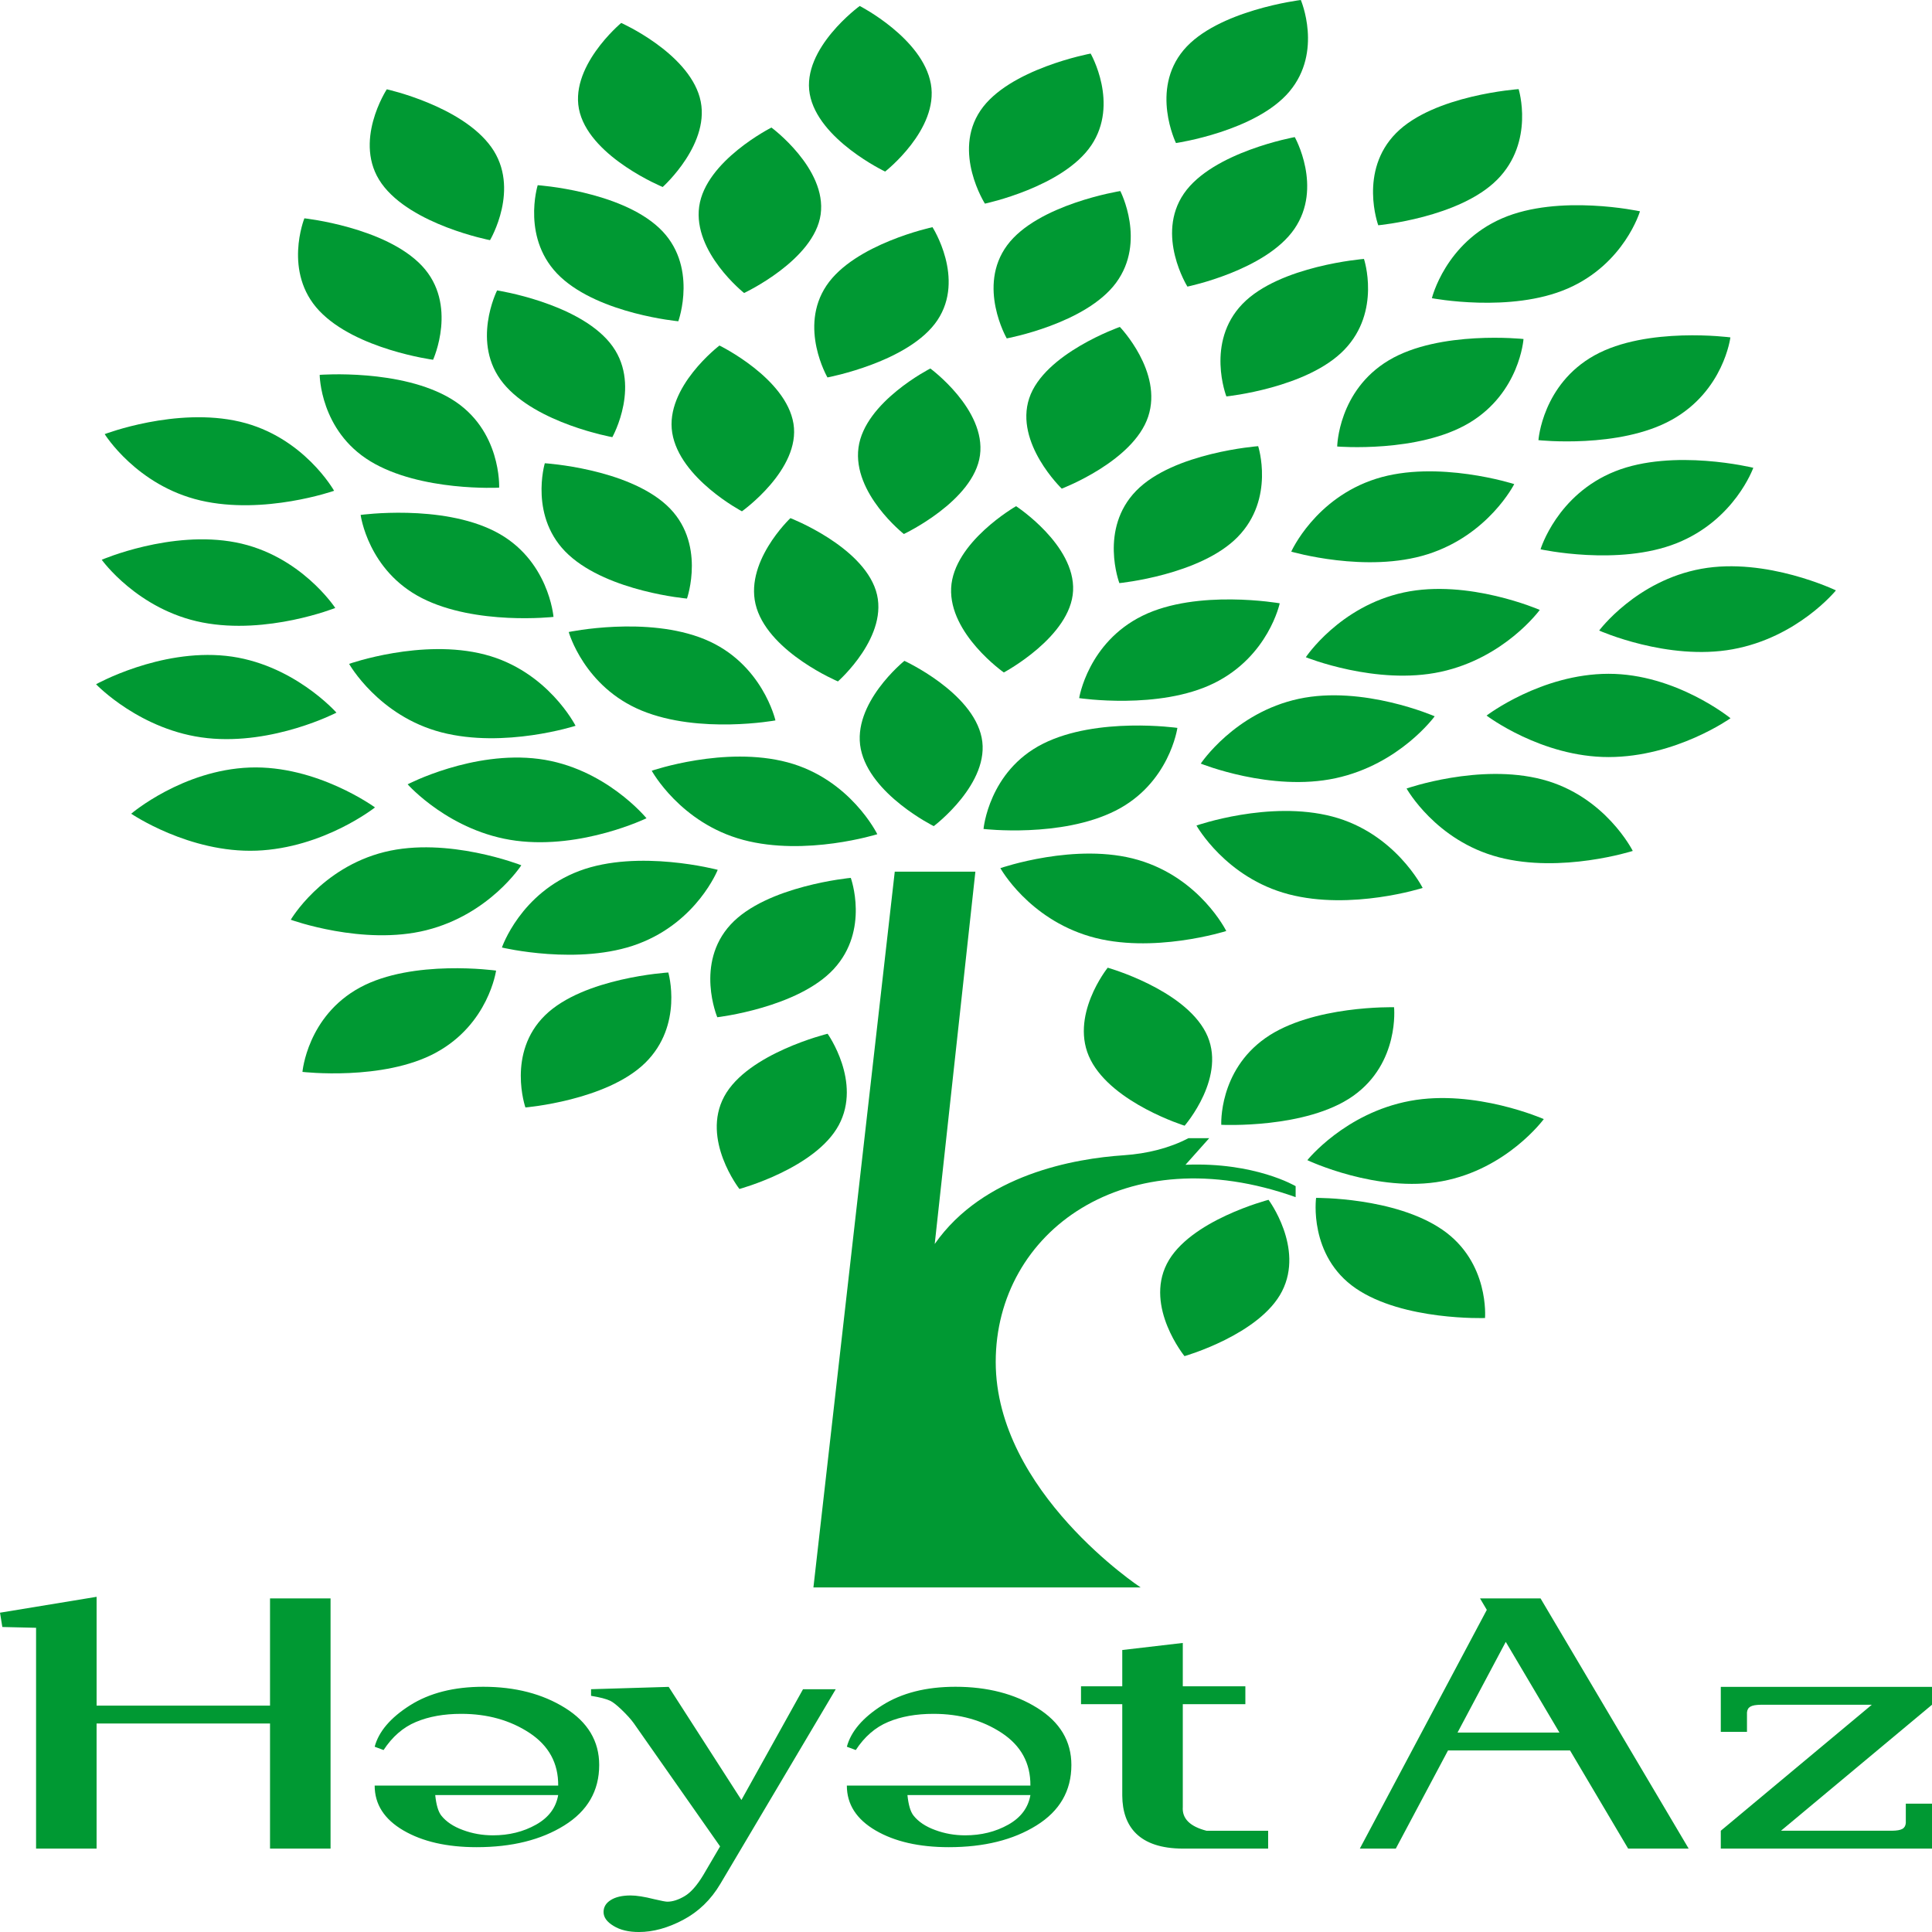 <?xml version="1.0" encoding="UTF-8"?>
<!DOCTYPE svg PUBLIC "-//W3C//DTD SVG 1.1//EN" "http://www.w3.org/Graphics/SVG/1.1/DTD/svg11.dtd">
<!-- Creator: CorelDRAW -->
<svg xmlns="http://www.w3.org/2000/svg" xml:space="preserve" width="5.208in" height="5.208in" version="1.1" style="shape-rendering:geometricPrecision; text-rendering:geometricPrecision; image-rendering:optimizeQuality; fill-rule:evenodd; clip-rule:evenodd"
viewBox="0 0 1203.96 1203.96"
 xmlns:xlink="http://www.w3.org/1999/xlink"
 xmlns:xodm="http://www.corel.com/coreldraw/odm/2003">
 <defs>
  <style type="text/css">
   <![CDATA[
    .fil1 {fill:#009933}
    .fil0 {fill:#009933;fill-rule:nonzero}
   ]]>
  </style>
 </defs>
 <g id="Layer_x0020_1">
  <g id="_1915784423568">
   <path class="fil0" d="M710.79 989.23c0,0 -90.29,-59.45 -90.29,-140.52 0,-81.07 80.78,-140.52 186.9,-102.69l0 -6.84c0,0 -25.34,-15.14 -68.64,-13.33l14.79 -16.58 -12.94 0 0 0c-11.64,6.13 -25.66,9.66 -40.29,10.65 -30.63,2.05 -87.54,11.9 -117.83,55.29l25.34 -232.03 -50.24 0 -50.69 446.06 203.89 0z"/>
   <path class="fil0" d="M519.64 603.79c-22.34,24.26 -72.65,30.12 -72.65,30.12 0,0 -14.05,-33.47 8.29,-57.74 22.35,-24.25 74.9,-29.11 74.9,-29.11 0,0 11.81,32.47 -10.54,56.72z"/>
   <path class="fil0" d="M397.72 588.17c-36.79,13.82 -84.94,2.29 -84.94,2.29 0,0 11.49,-33.93 48.27,-47.74 36.79,-13.82 86.21,-0.67 86.21,-0.67 0,0 -12.76,32.3 -49.54,46.11z"/>
   <path class="fil0" d="M265.66 579.68c-39.43,9.85 -84.46,-6.53 -84.46,-6.53 0,0 18.9,-32.34 58.33,-42.2 39.42,-9.84 85.34,8.26 85.34,8.26 0,0 -19.78,30.61 -59.21,40.46z"/>
   <path class="fil0" d="M402.05 662.37c-23.98,23.51 -74.63,27.76 -74.63,27.76 0,0 -11.75,-33.89 12.23,-57.41 23.99,-23.53 76.82,-26.69 76.82,-26.69 0,0 9.58,32.81 -14.41,56.33z"/>
   <path class="fil0" d="M271.65 655.99c-32.88,17.84 -83.17,11.98 -83.17,11.98 0,0 2.98,-34.77 35.86,-52.59 32.86,-17.83 84.8,-10.53 84.8,-10.53 0,0 -4.63,33.31 -37.5,51.13z"/>
   <path class="fil0" d="M522.68 701.17c-14.48,26.9 -61.9,39.76 -61.9,39.76 0,0 -23.95,-30.75 -9.47,-57.64 14.49,-26.9 64.43,-39.09 64.43,-39.09 0,0 21.43,30.09 6.94,56.98z"/>
   <path class="fil0" d="M321.64 523.92c-41.26,-5.34 -67.61,-35.16 -67.61,-35.16 0,0 40.53,-21.16 81.78,-15.82 41.26,5.36 67.06,36.97 67.06,36.97 0,0 -39.98,19.35 -81.24,14.01z"/>
   <path class="fil0" d="M159.78 530.1c-41.92,1.58 -78.02,-23.02 -78.02,-23.02 0,0 31.88,-27.2 73.8,-28.78 41.93,-1.59 78.12,24.86 78.12,24.86 0,0 -31.98,25.34 -73.9,26.95z"/>
   <path class="fil0" d="M129.18 459.97c-41.49,-4.38 -69.32,-33.56 -69.32,-33.56 0,0 39.46,-22.08 80.95,-17.7 41.49,4.39 68.85,35.39 68.85,35.39 0,0 -38.99,20.26 -80.48,15.88z"/>
   <path class="fil0" d="M126.2 387.92c-40.4,-7.81 -62.8,-39.09 -62.8,-39.09 0,0 43.1,-18.63 83.5,-10.83 40.41,7.8 62.02,40.86 62.02,40.86 0,0 -42.33,16.87 -82.72,9.06z"/>
   <path class="fil0" d="M275.09 456.38c-39.24,-10.18 -57.54,-42.68 -57.54,-42.68 0,0 45.33,-16 84.57,-5.81 39.25,10.19 56.55,44.4 56.55,44.4 0,0 -44.32,14.28 -83.58,4.09z"/>
   <path class="fil0" d="M354.41 345.79c-25.07,-22.98 -14.9,-57.11 -14.9,-57.11 0,0 50.82,3.15 75.89,26.14 25.05,22.98 12.7,58.19 12.7,58.19 0,0 -48.63,-4.22 -73.69,-27.22z"/>
   <path class="fil0" d="M534.98 278.96c3.81,-28.54 44.78,-49.32 44.78,-49.32 0,0 34.76,25.5 30.94,54.03 -3.82,28.54 -47.44,49.11 -47.44,49.11 0,0 -32.08,-25.29 -28.28,-53.82z"/>
   <path class="fil0" d="M418.91 269.74c-4.61,-28.49 29.44,-54.42 29.44,-54.42 0,0 41.52,20.25 46.12,48.72 4.61,28.48 -32.12,54.59 -32.12,54.59 0,0 -38.83,-20.41 -43.44,-48.9z"/>
   <path class="fil0" d="M262.9 372.71c-33.65,-17.15 -38.16,-51.83 -38.16,-51.83 0,0 50.02,-6.88 83.65,10.26 33.65,17.15 36.53,53.29 36.53,53.29 0,0 -48.37,5.44 -82.02,-11.71z"/>
   <path class="fil0" d="M230.8 287.45c-31.39,-19.04 -31.58,-53.85 -31.58,-53.85 0,0 50.7,-3.96 82.08,15.07 31.38,19.04 29.75,55.22 29.75,55.22 0,0 -48.87,2.6 -80.25,-16.43z"/>
   <path class="fil0" d="M313.68 238.92c-20.49,-25.01 -3.91,-57.94 -3.91,-57.94 0,0 49.79,7.62 70.27,32.63 20.49,25.02 1.55,58.81 1.55,58.81 0,0 -47.42,-8.49 -67.91,-33.5z"/>
   <path class="fil0" d="M514.98 178.04c17.4,-26.08 66.11,-36.47 66.11,-36.47 0,0 20.49,31.89 3.09,57.96 -17.4,26.09 -68.53,35.68 -68.53,35.68 0,0 -18.07,-31.09 -0.67,-57.17z"/>
   <path class="fil0" d="M435.71 128.7c3.97,-28.53 45.03,-49.21 45.03,-49.21 0,0 34.63,25.58 30.67,54.11 -3.97,28.52 -47.71,48.99 -47.71,48.99 0,0 -31.94,-25.36 -27.99,-53.89z"/>
   <path class="fil0" d="M349.32 172.61c-24.81,-23.13 -14.24,-57.2 -14.24,-57.2 0,0 50.79,3.43 75.58,26.55 24.81,23.12 12.04,58.24 12.04,58.24 0,0 -48.58,-4.47 -73.38,-27.59z"/>
   <path class="fil0" d="M198.98 193.71c-22.78,-24.07 -9.3,-57.66 -9.3,-57.66 0,0 50.39,5.44 73.17,29.51 22.78,24.07 7.03,58.63 7.03,58.63 0,0 -48.11,-6.41 -70.89,-30.48z"/>
   <path class="fil0" d="M124.87 311.86c-39.73,-9.27 -59.63,-41.33 -59.63,-41.33 0,0 44.5,-17.03 84.23,-7.75 39.74,9.27 58.73,43.06 58.73,43.06 0,0 -43.59,15.3 -83.33,6.03z"/>
   <path class="fil0" d="M771.34 334.57c-23.27,23.85 -73.78,28.81 -73.78,28.81 0,0 -12.77,-33.72 10.5,-57.57 23.26,-23.86 75.99,-27.77 75.99,-27.77 0,0 10.57,32.68 -12.71,56.52z"/>
   <path class="fil0" d="M715.51 259.62c-9.26,27.95 -53.86,44.88 -53.86,44.88 0,0 -29.55,-28.39 -20.27,-56.34 9.27,-27.94 56.48,-44.43 56.48,-44.43 0,0 26.94,27.95 17.65,55.89z"/>
   <path class="fil0" d="M695.51 176.21c-18.88,25.59 -68.14,34.67 -68.14,34.67 0,0 -18.64,-32.41 0.24,-58.01 18.88,-25.6 70.53,-33.82 70.53,-33.82 0,0 16.27,31.55 -2.63,57.15z"/>
   <path class="fil0" d="M802.96 557.25c-39.2,-10.27 -57.36,-42.81 -57.36,-42.81 0,0 45.4,-15.89 84.61,-5.62 39.2,10.27 56.35,44.51 56.35,44.51 0,0 -44.39,14.2 -83.59,3.93z"/>
   <path class="fil0" d="M933.89 534.18c-39.19,-10.26 -57.36,-42.81 -57.36,-42.81 0,0 45.4,-15.9 84.61,-5.62 39.2,10.26 56.35,44.52 56.35,44.52 0,0 -44.39,14.19 -83.59,3.92z"/>
   <path class="fil0" d="M832.23 484.97c-40.04,8.63 -83.95,-9.12 -83.95,-9.12 0,0 21.04,-31.74 61.06,-40.36 40.04,-8.62 84.71,10.88 84.71,10.88 0,0 -21.77,29.98 -61.82,38.6z"/>
   <path class="fil0" d="M897.7 418.68c-40.04,8.62 -83.95,-9.12 -83.95,-9.12 0,0 21.03,-31.74 61.07,-40.36 40.04,-8.63 84.71,10.88 84.71,10.88 0,0 -21.77,29.97 -61.82,38.6z"/>
   <path class="fil0" d="M1002.48 471.78c-41.99,0.04 -76.09,-25.86 -76.09,-25.86 0,0 33.97,-25.98 75.97,-26.03 41.99,-0.05 76.04,27.69 76.04,27.69 0,0 -33.93,24.15 -75.92,24.2z"/>
   <path class="fil0" d="M1079.82 404.59c-40.56,7.41 -83.27,-11.65 -83.27,-11.65 0,0 23.05,-31.07 63.62,-38.47 40.56,-7.4 83.92,13.44 83.92,13.44 0,0 -23.71,29.29 -64.28,36.68z"/>
   <path class="fil0" d="M1044.85 338.5c-36.25,14.47 -84.83,3.81 -84.83,3.81 0,0 10.2,-34.12 46.44,-48.59 36.25,-14.47 86.14,-2.21 86.14,-2.21 0,0 -11.51,32.53 -47.75,46.99z"/>
   <path class="fil0" d="M1041.68 261.67c-32.58,18.09 -82.97,12.62 -82.97,12.62 0,0 2.41,-34.79 34.99,-52.87 32.58,-18.08 84.62,-11.17 84.62,-11.17 0,0 -4.07,33.33 -36.63,51.42z"/>
   <path class="fil0" d="M976.84 179.84c-35.4,15.4 -84.53,5.98 -84.53,5.98 0,0 8.3,-34.36 43.72,-49.74 35.43,-15.39 85.95,-4.4 85.95,-4.4 0,0 -9.71,32.79 -45.14,48.17z"/>
   <path class="fil0" d="M932.99 111.97c-23.54,23.73 -74.11,28.41 -74.11,28.41 0,0 -12.38,-33.78 11.17,-57.49 23.53,-23.73 76.31,-27.35 76.31,-27.35 0,0 10.17,32.72 -13.37,56.44z"/>
   <path class="fil0" d="M803.58 56.98c-20.86,24.87 -70.75,32.16 -70.75,32.16 0,0 -16.11,-33.06 4.75,-57.93 20.84,-24.87 73.05,-31.21 73.05,-31.21 0,0 13.79,32.11 -7.06,56.98z"/>
   <path class="fil0" d="M889.63 345.39c-38.08,12.09 -84.97,-1.63 -84.97,-1.63 0,0 14.84,-33.33 52.89,-45.41 38.08,-12.08 86.07,3.32 86.07,3.32 0,0 -15.92,31.64 -53.98,43.72z"/>
   <path class="fil0" d="M915.55 263.56c-31.59,18.88 -82.25,14.69 -82.25,14.69 0,0 0.55,-34.83 32.14,-53.71 31.58,-18.89 83.96,-13.28 83.96,-13.28 0,0 -2.27,33.41 -33.84,52.3z"/>
   <path class="fil0" d="M837.77 217.93c-23.06,23.95 -73.53,29.11 -73.53,29.11 0,0 -13.07,-33.65 9.99,-57.6 23.07,-23.94 75.75,-28.08 75.75,-28.08 0,0 10.85,32.64 -12.21,56.57z"/>
   <path class="fil0" d="M806.64 142.63c-17.8,25.94 -66.68,35.97 -66.68,35.97 0,0 -19.98,-32.04 -2.18,-57.98 17.81,-25.95 69.08,-35.18 69.08,-35.18 0,0 17.58,31.23 -0.22,57.19z"/>
   <path class="fil0" d="M680.05 90.57c-17.53,26.04 -66.28,36.33 -66.28,36.33 0,0 -20.34,-31.94 -2.81,-57.97 17.52,-26.05 68.69,-35.55 68.69,-35.55 0,0 17.92,31.15 0.41,57.19z"/>
   <path class="fil0" d="M580.08 52.25c5.11,28.44 -28.49,54.66 -28.49,54.66 0,0 -41.88,-19.9 -46.99,-48.35 -5.09,-28.44 31.16,-54.84 31.16,-54.84 0,0 39.21,20.09 44.31,48.52z"/>
   <path class="fil0" d="M436.06 60.71c7.87,28.14 -23.09,55.82 -23.09,55.82 0,0 -43.72,-17.96 -51.59,-46.09 -7.88,-28.15 25.74,-56.15 25.74,-56.15 0,0 41.06,18.27 48.95,46.42z"/>
   <path class="fil0" d="M306.15 91.66c18.44,25.73 -0.79,58 -0.79,58 0,0 -49.08,-9.48 -67.52,-35.23 -18.44,-25.74 3.2,-58.78 3.2,-58.78 0,0 46.67,10.26 65.11,36.01z"/>
   <path class="fil0" d="M399.93 442.84c-35.97,-14.79 -45.52,-48.99 -45.52,-48.99 0,0 48.78,-10.24 84.74,4.54 35.97,14.78 44.08,50.55 44.08,50.55 0,0 -47.34,8.68 -83.3,-6.1z"/>
   <path class="fil0" d="M756.41 425.8c-34.07,16.74 -83.91,9.24 -83.91,9.24 0,0 5.43,-34.62 39.52,-51.35 34.09,-16.74 85.46,-7.73 85.46,-7.73 0,0 -6.98,33.11 -41.07,49.84z"/>
   <path class="fil0" d="M471.54 379.08c-8.91,-28 21.02,-56.2 21.02,-56.2 0,0 44.38,17.2 53.28,45.19 8.9,28.01 -23.67,56.57 -23.67,56.57 0,0 -41.73,-17.57 -50.64,-45.56z"/>
   <path class="fil0" d="M592.72 366.45c1.37,-28.64 40.46,-51.01 40.46,-51.01 0,0 36.9,24.07 35.53,52.7 -1.37,28.64 -43.16,50.92 -43.16,50.92 0,0 -34.19,-23.97 -32.83,-52.61z"/>
   <path class="fil0" d="M463.07 523.37c-39.09,-10.46 -56.93,-43.07 -56.93,-43.07 0,0 45.56,-15.68 84.67,-5.23 39.09,10.45 55.9,44.78 55.9,44.78 0,0 -44.53,13.98 -83.64,3.53z"/>
   <path class="fil0" d="M679.31 583.58c38.59,11.29 84.86,-3.4 84.86,-3.4 0,0 -16.3,-33 -54.9,-44.29 -38.59,-11.29 -85.87,5.11 -85.87,5.11 0,0 17.34,31.29 55.92,42.58z"/>
   <path class="fil0" d="M695.02 505.26c33.81,-16.99 38.69,-51.66 38.69,-51.66 0,0 -49.95,-7.12 -83.76,9.87 -33.82,16.99 -37.05,53.11 -37.05,53.11 0,0 48.31,5.67 82.12,-11.33z"/>
   <path class="fil0" d="M536.42 466.79c-5.78,-28.39 27.17,-54.97 27.17,-54.97 0,0 42.35,19.43 48.14,47.81 5.78,28.39 -29.84,55.19 -29.84,55.19 0,0 -39.68,-19.65 -45.47,-48.03z"/>
   <path class="fil0" d="M679.69 660.61c-13.94,-27.04 10.6,-57.57 10.6,-57.57 0,0 47.17,13.3 61.1,40.33 13.95,27.03 -13.17,58.13 -13.17,58.13 0,0 -44.6,-13.88 -58.54,-40.9z"/>
   <path class="fil0" d="M788.53 646.91c29.21,-20.58 80.2,-19.23 80.2,-19.23 0,0 3.62,34.74 -25.57,55.32 -29.21,20.59 -82.1,17.94 -82.1,17.94 0,0 -1.74,-33.44 27.47,-54.02z"/>
   <path class="fil0" d="M878.66 686.05c40.51,-7.56 83.38,11.33 83.38,11.33 0,0 -22.81,31.15 -63.32,38.71 -40.5,7.56 -84.02,-13.12 -84.02,-13.12 0,0 23.47,-29.37 63.97,-36.92z"/>
   <path class="fil0" d="M898.76 766.26c29.61,20.32 26.65,55.09 26.65,55.09 0,0 -50.96,1.81 -80.57,-18.5 -29.58,-20.33 -24.7,-56.36 -24.7,-56.36 0,0 49.02,-0.54 78.62,19.78z"/>
   <path class="fil0" d="M798.97 804.59c-13.77,27.07 -60.83,40.51 -60.83,40.51 0,0 -24.76,-30.45 -11,-57.52 13.78,-27.08 63.37,-39.89 63.37,-39.89 0,0 22.22,29.82 8.45,56.9z"/>
   <path class="fil0" d="M347.85 1112.72c0.12,-13.96 -5.86,-24.89 -17.89,-32.83 -12.03,-7.91 -26.22,-11.88 -42.5,-11.88 -10.8,0 -20.23,1.68 -28.25,5.06 -8.02,3.34 -14.74,9.21 -20.18,17.5l-5.55 -2.07c2.53,-9.49 9.88,-18.1 22.03,-25.8 12.15,-7.69 27.38,-11.56 45.65,-11.56 19.86,0 36.89,4.39 51.02,13.21 14.13,8.83 21.22,20.67 21.22,35.54 0,16.1 -7.28,28.68 -21.78,37.68 -14.5,9.03 -32.69,13.53 -54.59,13.53 -18.51,0 -33.75,-3.48 -45.66,-10.44 -11.91,-6.96 -17.89,-16.27 -17.89,-27.94l114.38 0zm325.8 -61.87l0 11.14 25.71 0 0 57.03c0.15,19.27 10.53,32.88 37.72,32.97l53.19 0 0 -11.13 -38.43 0c-10.38,-2.68 -15.29,-7.63 -14.76,-14.86l0 -64.01 38.99 0 0 -11.14 -38.99 0 0 -27.02 -37.72 4.4 0 22.61 -25.71 0zm-31.54 61.87c0.13,-13.96 -5.86,-24.89 -17.89,-32.83 -12.03,-7.91 -26.21,-11.88 -42.5,-11.88 -10.8,0 -20.23,1.68 -28.25,5.06 -8.02,3.34 -14.75,9.21 -20.18,17.5l-5.55 -2.07c2.53,-9.49 9.87,-18.1 22.02,-25.8 12.15,-7.69 27.39,-11.56 45.65,-11.56 19.87,0 36.9,4.39 51.02,13.21 14.13,8.83 21.22,20.67 21.22,35.54 0,16.1 -7.28,28.68 -21.78,37.68 -14.5,9.03 -32.7,13.53 -54.6,13.53 -18.51,0 -33.75,-3.48 -45.65,-10.44 -11.91,-6.96 -17.89,-16.27 -17.89,-27.94l114.37 0zm0 5.9l-76.62 0c0.62,6.05 1.85,10.3 3.77,12.76 3.02,3.83 7.52,6.86 13.51,9.04 5.92,2.21 12.15,3.3 18.69,3.3 9.99,0 18.94,-2.21 26.84,-6.64 7.89,-4.43 12.46,-10.58 13.82,-18.45zm-273.78 -65.96l48.38 -1.45 45.32 70.48 38.39 -69.02 20.39 0 -71.96 121.37c-5.87,9.88 -13.59,17.31 -23.15,22.37 -9.53,5.04 -18.7,7.56 -27.55,7.56 -6.4,0 -11.69,-1.25 -15.8,-3.8 -4.18,-2.5 -6.23,-5.39 -6.23,-8.65 0,-3.12 1.5,-5.62 4.5,-7.48 3.01,-1.9 7.13,-2.85 12.36,-2.85 3.62,0 8.51,0.76 14.69,2.32 4.4,1.03 7.12,1.56 8.18,1.56 3.29,0 6.85,-1.14 10.74,-3.42 3.84,-2.24 7.73,-6.64 11.68,-13.18l10.47 -17.85 -53.81 -76.79c-1.67,-2.32 -4.23,-5.2 -7.85,-8.66 -2.73,-2.58 -4.96,-4.36 -6.68,-5.24 -2.51,-1.21 -6.51,-2.24 -12.07,-3.15l0 -4.1zm-308.13 21.37l108.07 0 0 77.95 37.72 0 0 -155.91 -37.72 0 0 66.82 -108.07 0 0 -67.81 -60.2 9.9 1.45 8.91 21.03 0.5 0 137.59 37.71 0 0 -77.95zm287.65 44.59l-76.63 0c0.62,6.05 1.85,10.3 3.76,12.76 3.03,3.83 7.53,6.86 13.51,9.04 5.92,2.21 12.15,3.3 18.7,3.3 9.99,0 18.93,-2.21 26.83,-6.64 7.9,-4.43 12.46,-10.58 13.82,-18.45z"/>
   <path class="fil1" d="M902.37 1090.81l76.02 0 36.22 61.18 37.71 0 -92.3 -155.91 -37.71 0 4.22 7.14 -79.13 148.77 6.1 0 10.22 0 6.1 0 32.54 -61.18zm301.59 61.18l0 -28.02 -16.32 0 0 12.09c-0.35,3.46 -2.59,4.69 -8.49,4.79l-69.29 0 94.1 -78.51 0 -11.13 -131.62 0 0 28.02 16.32 0 0 -12.09c0.35,-3.45 2.59,-4.68 8.49,-4.79l69.29 0 -94.1 78.51 0 0 0 11.13 131.62 0zm-232.16 -72.32l-63.51 0 30.05 -56.51 33.45 56.51z"/>
  </g>
 </g>
</svg>
